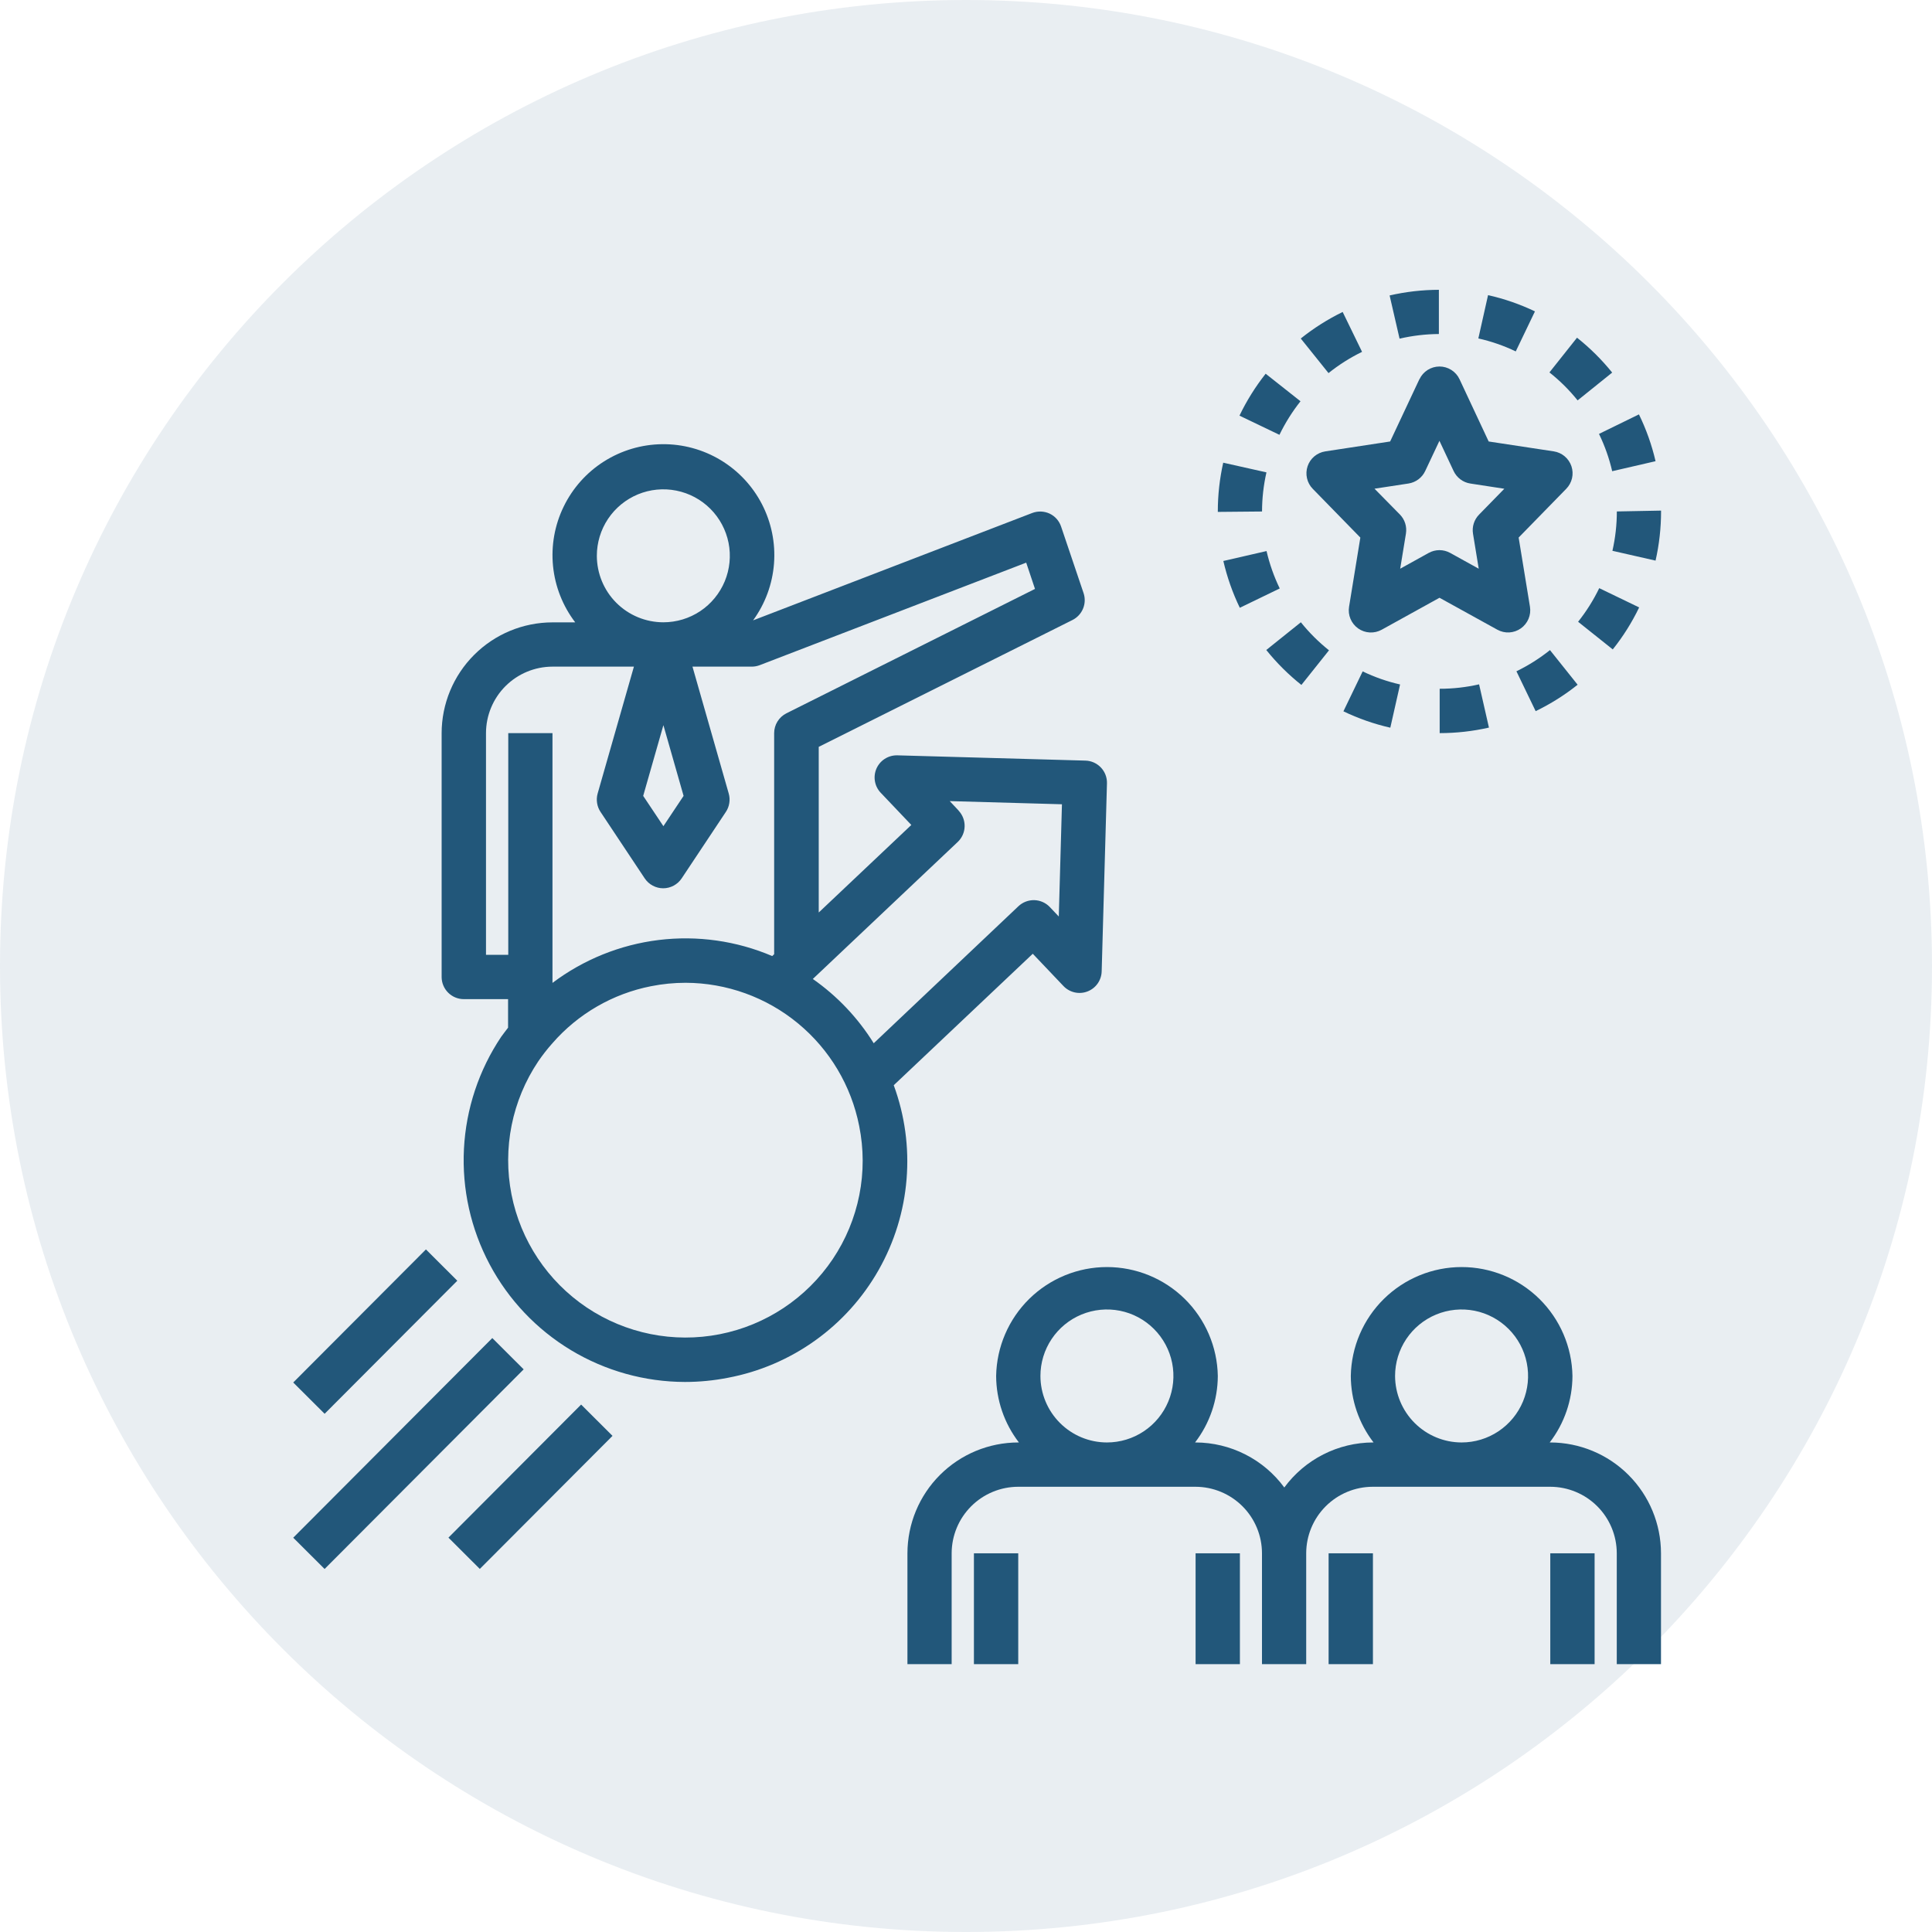<svg xmlns="http://www.w3.org/2000/svg" width="80" height="80" viewBox="0 0 80 80" fill="none"><g clip-path="url(#clip0_1282_989)"><g clip-path="url(#clip1_1282_989)"><path opacity="0.1" d="M80 40C80 17.909 62.091 0 40 0C17.909 0 0 17.909 0 40C0 62.091 17.909 80 40 80C62.091 80 80 62.091 80 40Z" fill="#22577A"></path><path d="M64.194 59.729H64.17C64.778 58.94 65.109 57.972 65.112 56.976C65.091 55.773 64.598 54.626 63.74 53.782C62.882 52.939 61.726 52.466 60.523 52.466C59.319 52.466 58.164 52.939 57.306 53.782C56.447 54.626 55.955 55.773 55.934 56.976C55.937 57.972 56.268 58.94 56.876 59.729H56.852C56.137 59.731 55.432 59.901 54.794 60.225C54.157 60.549 53.604 61.017 53.18 61.594C52.757 61.017 52.204 60.549 51.566 60.225C50.928 59.901 50.224 59.731 49.508 59.729H49.485C50.092 58.94 50.423 57.972 50.427 56.976C50.406 55.773 49.913 54.626 49.055 53.782C48.196 52.939 47.041 52.466 45.837 52.466C44.634 52.466 43.479 52.939 42.62 53.782C41.762 54.626 41.269 55.773 41.248 56.976C41.252 57.972 41.583 58.94 42.191 59.729H42.167C40.95 59.73 39.783 60.213 38.922 61.074C38.061 61.934 37.577 63.101 37.575 64.318V68.908H39.406V64.318C39.407 63.588 39.698 62.888 40.214 62.372C40.73 61.856 41.43 61.565 42.16 61.564H49.503C50.233 61.565 50.932 61.856 51.449 62.372C51.965 62.888 52.255 63.588 52.256 64.318V68.908H54.087V64.318C54.088 63.588 54.379 62.888 54.895 62.372C55.411 61.856 56.111 61.565 56.841 61.564H64.194C64.924 61.565 65.624 61.856 66.14 62.372C66.656 62.888 66.946 63.588 66.947 64.318V68.908H68.778V64.318C68.777 63.102 68.293 61.936 67.434 61.076C66.575 60.216 65.41 59.732 64.194 59.729ZM43.082 56.976C43.082 56.431 43.243 55.899 43.546 55.446C43.849 54.993 44.279 54.64 44.782 54.432C45.285 54.224 45.839 54.169 46.373 54.275C46.907 54.381 47.397 54.644 47.782 55.029C48.167 55.414 48.43 55.904 48.536 56.438C48.642 56.973 48.588 57.526 48.379 58.029C48.171 58.532 47.818 58.962 47.365 59.265C46.912 59.568 46.38 59.729 45.835 59.729C45.105 59.728 44.406 59.438 43.89 58.921C43.374 58.405 43.083 57.706 43.082 56.976ZM57.767 56.976C57.767 56.431 57.929 55.899 58.231 55.446C58.534 54.993 58.964 54.64 59.467 54.432C59.97 54.224 60.524 54.169 61.058 54.275C61.592 54.381 62.083 54.644 62.468 55.029C62.853 55.414 63.115 55.904 63.221 56.438C63.328 56.973 63.273 57.526 63.065 58.029C62.856 58.532 62.503 58.962 62.05 59.265C61.598 59.568 61.065 59.729 60.521 59.729C59.791 59.728 59.092 59.437 58.576 58.921C58.06 58.405 57.769 57.705 57.767 56.976Z" fill="#22577A"></path><path d="M56.85 64.319H55.015V68.909H56.85V64.319Z" fill="#22577A"></path><path d="M66.029 64.319H64.194V68.909H66.029V64.319Z" fill="#22577A"></path><path d="M42.163 64.319H40.328V68.909H42.163V64.319Z" fill="#22577A"></path><path d="M51.342 64.319H49.507V68.909H51.342V64.319Z" fill="#22577A"></path><path d="M58.773 15.704L57.563 18.281L54.876 18.691C54.709 18.717 54.552 18.788 54.423 18.897C54.294 19.005 54.197 19.148 54.144 19.308C54.09 19.468 54.082 19.64 54.12 19.804C54.157 19.969 54.24 20.12 54.358 20.241L56.329 22.26L55.862 25.123C55.834 25.294 55.854 25.468 55.921 25.627C55.988 25.786 56.098 25.923 56.239 26.023C56.38 26.122 56.546 26.18 56.718 26.189C56.89 26.198 57.062 26.159 57.212 26.076L59.607 24.752L62.001 26.074C62.152 26.157 62.323 26.197 62.495 26.188C62.667 26.178 62.834 26.12 62.974 26.021C63.115 25.922 63.225 25.785 63.292 25.626C63.359 25.467 63.38 25.292 63.352 25.122L62.884 22.259L64.856 20.239C64.974 20.118 65.056 19.967 65.094 19.803C65.132 19.638 65.123 19.466 65.07 19.306C65.016 19.146 64.919 19.004 64.79 18.895C64.661 18.786 64.504 18.715 64.338 18.69L61.643 18.281L60.436 15.703C60.362 15.545 60.245 15.412 60.098 15.319C59.951 15.226 59.781 15.176 59.607 15.176C59.433 15.176 59.262 15.226 59.115 15.319C58.969 15.412 58.851 15.545 58.777 15.703L58.773 15.704ZM59.604 18.253L60.191 19.504C60.255 19.64 60.352 19.759 60.472 19.849C60.593 19.94 60.734 19.999 60.883 20.022L62.291 20.238L61.243 21.311C61.143 21.414 61.068 21.538 61.025 21.675C60.981 21.812 60.971 21.958 60.994 22.1L61.231 23.549L60.049 22.895C59.913 22.82 59.76 22.78 59.605 22.78C59.449 22.78 59.296 22.82 59.16 22.895L57.979 23.549L58.217 22.094C58.239 21.952 58.229 21.807 58.186 21.67C58.142 21.533 58.068 21.408 57.967 21.305L56.915 20.236L58.324 20.021C58.472 19.998 58.613 19.938 58.734 19.848C58.855 19.757 58.951 19.639 59.015 19.503L59.604 18.253ZM65.326 16.579L66.757 15.428C66.327 14.894 65.838 14.409 65.301 13.983L64.159 15.421C64.59 15.762 64.981 16.15 65.326 16.579ZM62.791 27.794L63.588 29.447C64.207 29.148 64.79 28.781 65.326 28.353L64.181 26.919C63.753 27.261 63.288 27.555 62.795 27.795L62.791 27.794ZM59.581 13.831V12C58.895 12.002 58.21 12.08 57.541 12.234L57.953 14.023C58.487 13.899 59.033 13.834 59.581 13.831ZM66.764 19.51L68.553 19.097C68.398 18.427 68.167 17.777 67.865 17.159L66.211 17.967C66.451 18.461 66.635 18.98 66.758 19.515L66.764 19.51ZM66.764 22.807L68.553 23.214C68.705 22.544 68.781 21.86 68.781 21.173V21.143L66.95 21.178C66.95 21.728 66.888 22.276 66.766 22.812L66.764 22.807ZM50.656 23.229C50.811 23.898 51.039 24.549 51.338 25.167L52.991 24.367C52.752 23.873 52.569 23.353 52.445 22.818L50.656 23.229ZM66.781 26.891C67.21 26.354 67.576 25.771 67.874 25.152L66.221 24.354C65.982 24.849 65.688 25.316 65.346 25.746L66.781 26.891ZM63.559 12.894C62.939 12.597 62.287 12.371 61.617 12.221L61.215 14.014C61.75 14.134 62.27 14.314 62.764 14.551L63.559 12.894ZM56.4 14.569L55.597 12.918C54.98 13.219 54.398 13.587 53.862 14.017L55.011 15.449C55.44 15.105 55.906 14.81 56.4 14.569ZM59.612 30.357C60.3 30.357 60.984 30.28 61.654 30.128L61.246 28.337C60.711 28.459 60.163 28.521 59.614 28.52V30.351L59.612 30.357ZM52.441 19.56L50.651 19.159C50.502 19.822 50.427 20.5 50.427 21.18V21.197L52.258 21.18C52.259 20.635 52.32 20.092 52.441 19.56ZM53.849 16.614L52.408 15.475C51.984 16.012 51.62 16.594 51.324 17.211L52.979 18.005C53.218 17.511 53.511 17.044 53.852 16.614H53.849ZM55.628 29.454C56.248 29.752 56.899 29.98 57.57 30.132L57.974 28.342C57.439 28.221 56.919 28.039 56.425 27.801L55.628 29.454ZM53.887 28.363L55.031 26.928C54.601 26.585 54.21 26.196 53.866 25.767L52.434 26.915C52.864 27.45 53.352 27.936 53.89 28.363H53.887Z" fill="#22577A"></path><path d="M19.207 41.372H21.038V42.554C20.945 42.678 20.848 42.797 20.756 42.927C19.83 44.307 19.296 45.914 19.211 47.574C19.126 49.234 19.494 50.886 20.275 52.354C21.055 53.822 22.22 55.05 23.644 55.908C25.069 56.765 26.699 57.22 28.361 57.224C28.962 57.224 29.562 57.165 30.151 57.049C31.453 56.802 32.684 56.274 33.761 55.502C34.838 54.731 35.733 53.734 36.386 52.581C37.038 51.429 37.432 50.148 37.539 48.828C37.647 47.507 37.465 46.18 37.008 44.937L42.765 39.493L44.033 40.827C44.157 40.959 44.318 41.051 44.495 41.092C44.672 41.133 44.858 41.12 45.027 41.055C45.197 40.99 45.344 40.877 45.449 40.729C45.554 40.581 45.613 40.404 45.618 40.223L45.837 32.437C45.84 32.317 45.82 32.197 45.777 32.084C45.734 31.972 45.669 31.869 45.586 31.781C45.503 31.694 45.404 31.624 45.294 31.574C45.184 31.525 45.066 31.498 44.945 31.495L37.16 31.277H37.134C36.955 31.276 36.779 31.329 36.629 31.427C36.478 31.526 36.361 31.666 36.29 31.831C36.219 31.996 36.198 32.179 36.23 32.355C36.261 32.532 36.344 32.696 36.468 32.826L37.736 34.16L33.902 37.785V30.926L44.409 25.673C44.606 25.574 44.762 25.407 44.846 25.203C44.931 24.999 44.939 24.771 44.869 24.561L43.938 21.805C43.899 21.688 43.836 21.579 43.754 21.486C43.672 21.394 43.572 21.319 43.459 21.266C43.347 21.215 43.226 21.186 43.103 21.182C42.98 21.178 42.858 21.198 42.742 21.242L31.184 25.688C31.685 25 31.985 24.185 32.05 23.336C32.115 22.487 31.942 21.636 31.552 20.879C31.161 20.122 30.568 19.489 29.838 19.05C29.108 18.611 28.27 18.383 27.419 18.393C26.567 18.402 25.735 18.649 25.015 19.104C24.295 19.559 23.716 20.206 23.343 20.972C22.969 21.737 22.816 22.591 22.9 23.439C22.984 24.287 23.303 25.094 23.819 25.771H22.877C21.66 25.772 20.493 26.256 19.633 27.117C18.772 27.977 18.288 29.144 18.287 30.361V40.458C18.288 40.701 18.386 40.934 18.558 41.105C18.73 41.276 18.964 41.373 19.207 41.372ZM34.484 52.134C33.398 53.751 31.715 54.871 29.804 55.247C27.893 55.623 25.91 55.224 24.293 54.139C22.676 53.053 21.556 51.37 21.18 49.459C20.804 47.547 21.203 45.565 22.288 43.948C22.465 43.689 22.658 43.442 22.866 43.207H22.877V43.195C23.939 41.977 25.376 41.147 26.961 40.836C27.433 40.742 27.913 40.695 28.394 40.695C30.091 40.701 31.735 41.295 33.044 42.376C34.353 43.456 35.248 44.957 35.577 46.623C35.768 47.568 35.77 48.542 35.582 49.488C35.394 50.434 35.021 51.333 34.484 52.134ZM39.695 33.564L39.326 33.172L43.973 33.303L43.842 37.951L43.472 37.56C43.304 37.383 43.074 37.28 42.83 37.273C42.587 37.267 42.351 37.356 42.173 37.523L36.179 43.199C35.527 42.15 34.669 41.244 33.657 40.537L39.657 34.864C39.833 34.697 39.937 34.466 39.943 34.223C39.95 33.98 39.86 33.744 39.693 33.567L39.695 33.564ZM27.47 30.027L28.306 32.956L27.47 34.21L26.633 32.956L27.47 30.027ZM24.714 23.015C24.714 22.471 24.875 21.938 25.178 21.485C25.48 21.033 25.91 20.68 26.413 20.471C26.916 20.263 27.47 20.208 28.004 20.315C28.538 20.421 29.029 20.683 29.414 21.068C29.799 21.453 30.061 21.944 30.168 22.478C30.274 23.012 30.219 23.566 30.011 24.069C29.802 24.572 29.45 25.002 28.997 25.305C28.544 25.607 28.012 25.768 27.467 25.768C26.737 25.767 26.037 25.477 25.521 24.961C25.005 24.445 24.715 23.745 24.714 23.015ZM20.124 30.357C20.125 29.627 20.415 28.927 20.931 28.411C21.448 27.895 22.147 27.605 22.877 27.604H26.249L24.747 32.858C24.711 32.986 24.703 33.121 24.724 33.252C24.744 33.384 24.793 33.51 24.867 33.62L26.698 36.374C26.782 36.499 26.895 36.602 27.029 36.673C27.162 36.744 27.31 36.782 27.461 36.782C27.612 36.782 27.761 36.744 27.894 36.673C28.027 36.602 28.141 36.499 28.225 36.374L30.056 33.62C30.13 33.51 30.179 33.384 30.199 33.252C30.22 33.121 30.212 32.986 30.175 32.858L28.674 27.604H31.129C31.241 27.604 31.353 27.583 31.458 27.543L42.493 23.298L42.857 24.386L32.563 29.537C32.41 29.614 32.282 29.731 32.193 29.876C32.103 30.021 32.056 30.188 32.056 30.358V39.513L31.975 39.588C30.495 38.957 28.874 38.728 27.277 38.923C25.68 39.119 24.162 39.732 22.877 40.7V30.357H21.046V39.536H20.124V30.357Z" fill="#22577A"></path><path d="M20.385 55.406L12.142 63.673L13.441 64.968L21.684 56.702L20.385 55.406Z" fill="#22577A"></path><path d="M17.637 51.736L12.142 57.246L13.442 58.542L18.936 53.032L17.637 51.736Z" fill="#22577A"></path><path d="M24.063 58.16L18.569 63.67L19.868 64.966L25.363 59.456L24.063 58.16Z" fill="#22577A"></path></g></g><defs><clipPath id="clip0_1282_989"><rect width="80" height="80" fill="white"></rect></clipPath><clipPath id="clip1_1282_989"><rect width="80" height="80" fill="white"></rect></clipPath></defs></svg>